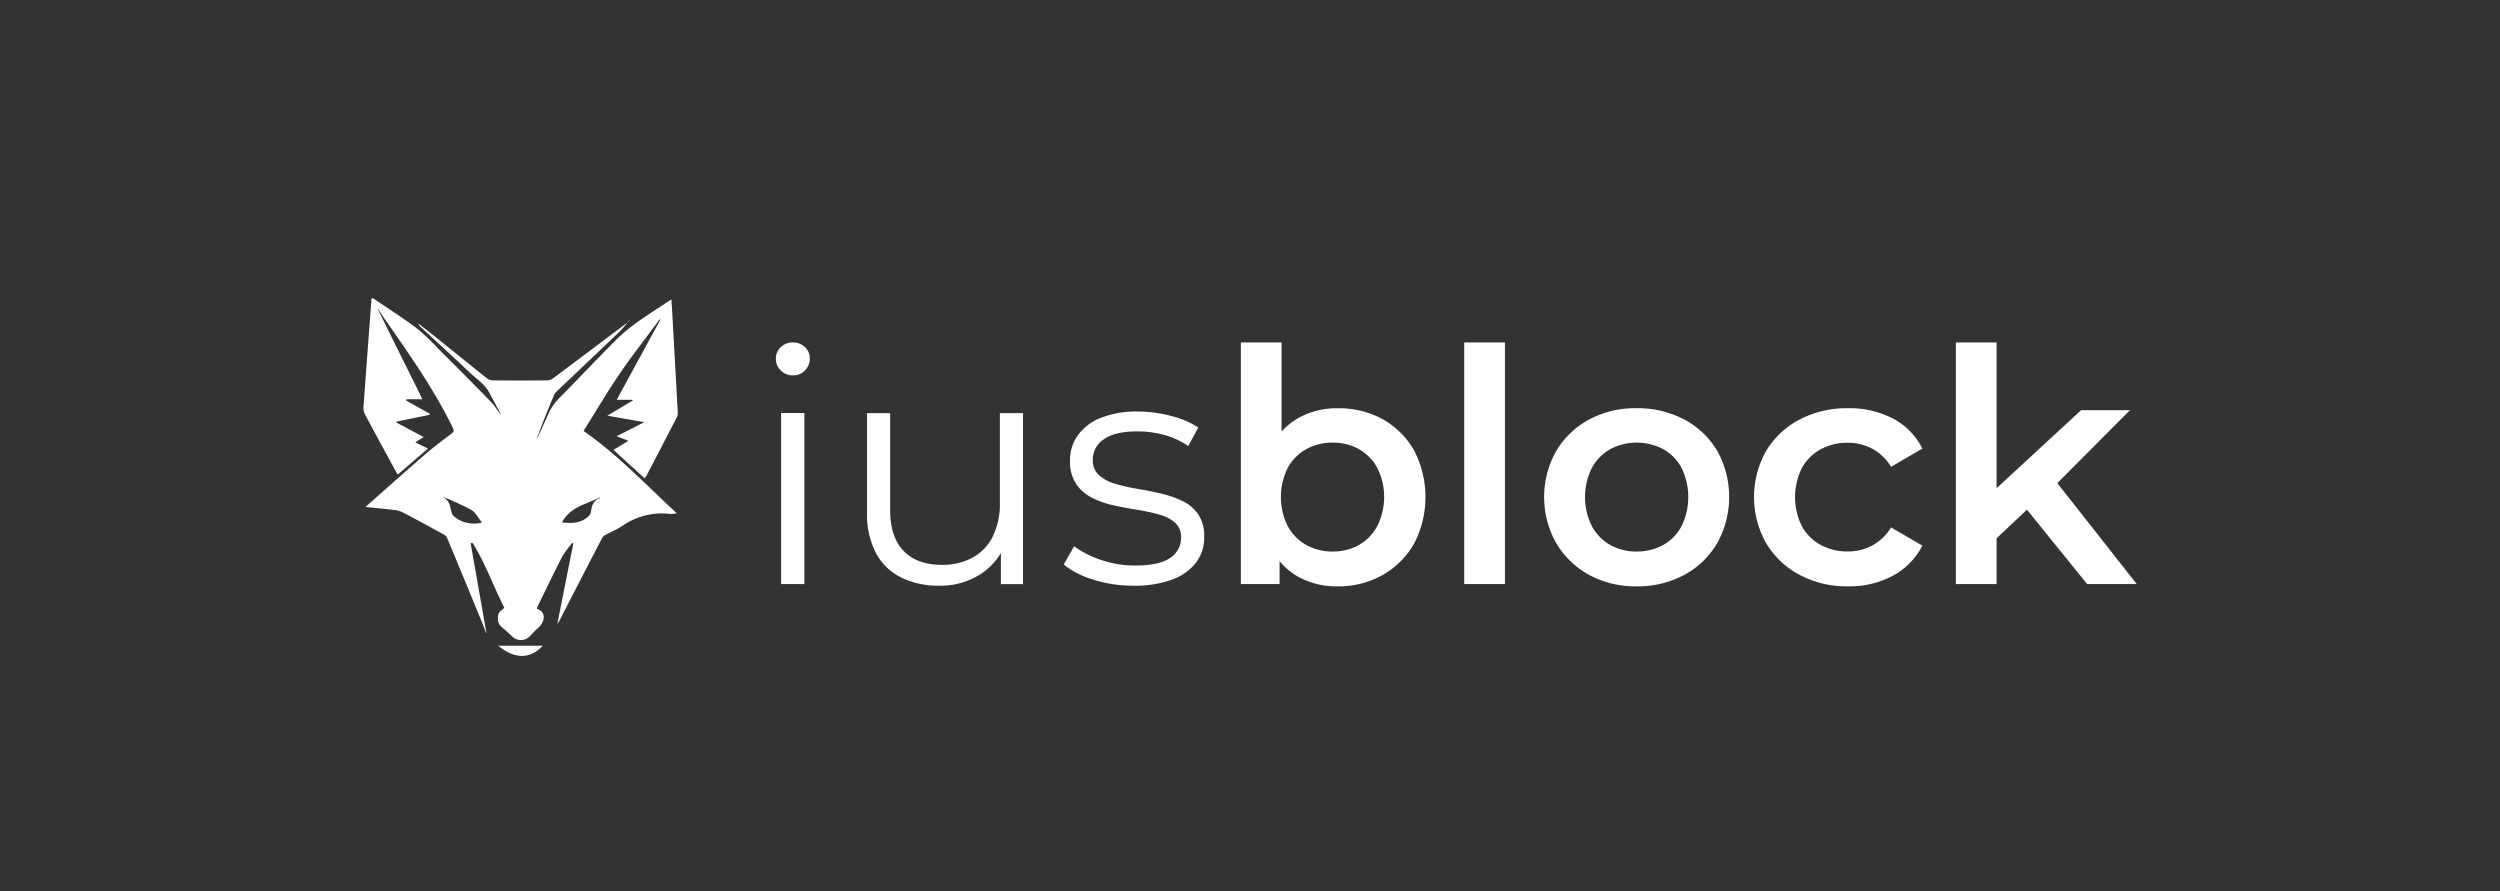 <svg id="Capa_1" data-name="Capa 1" xmlns="http://www.w3.org/2000/svg" viewBox="0 0 686.88 244.8"><rect x="0" y="0" width="686.88" height="244.8" fill="#333333" stroke="none"/><defs><style>.cls-1{fill:#fff;}</style></defs><path class="cls-1" d="M217.83,103.13a4.46,4.46,0,0,1-3.31-1.35,4.36,4.36,0,0,1-1.35-3.22,4.22,4.22,0,0,1,1.35-3.17,4.54,4.54,0,0,1,3.31-1.3,4.7,4.7,0,0,1,3.31,1.25,4.13,4.13,0,0,1,1.34,3.13,4.58,4.58,0,0,1-1.3,3.31A4.43,4.43,0,0,1,217.83,103.13Zm-3.22,57.34v-47H221v47Z"/><path class="cls-1" d="M258.08,160.92a23.12,23.12,0,0,1-10.46-2.24,15.78,15.78,0,0,1-6.94-6.71,23,23,0,0,1-2.46-11.18V113.5h6.35v26.57q0,7.52,3.72,11.32t10.42,3.8a17.31,17.31,0,0,0,8.54-2,13.29,13.29,0,0,0,5.55-5.86,20.43,20.43,0,0,0,1.92-9.21V113.5h6.36v47H275V147.59l1,2.33A17.37,17.37,0,0,1,269,158,20.37,20.37,0,0,1,258.08,160.92Z"/><path class="cls-1" d="M311.4,160.92a35.81,35.81,0,0,1-11-1.66,23.54,23.54,0,0,1-8.14-4.16l2.86-5a27,27,0,0,0,7.34,3.72,28.29,28.29,0,0,0,9.39,1.56q6.7,0,9.66-2.1a6.55,6.55,0,0,0,3-5.59,5.18,5.18,0,0,0-1.66-4.07,10.8,10.8,0,0,0-4.34-2.24,55.89,55.89,0,0,0-6-1.3q-3.32-.52-6.58-1.25a24,24,0,0,1-5.95-2.1,11.65,11.65,0,0,1-4.34-3.8,11.24,11.24,0,0,1-1.65-6.44,11.6,11.6,0,0,1,2.15-6.89,14.13,14.13,0,0,1,6.3-4.79,26.36,26.36,0,0,1,10.16-1.74,35.71,35.71,0,0,1,9.12,1.2,25.36,25.36,0,0,1,7.52,3.18l-2.78,5.1a21.4,21.4,0,0,0-6.71-3.09,28.31,28.31,0,0,0-7.15-.94c-4.24,0-7.35.73-9.35,2.2a6.65,6.65,0,0,0-3,5.59,5.39,5.39,0,0,0,1.66,4.2,11.16,11.16,0,0,0,4.38,2.37,44.43,44.43,0,0,0,6,1.39q3.27.54,6.53,1.3a29.38,29.38,0,0,1,6,2.05,11,11,0,0,1,4.38,3.67,10.61,10.61,0,0,1,1.66,6.22,11.41,11.41,0,0,1-2.28,7.11,14.56,14.56,0,0,1-6.62,4.65A29.48,29.48,0,0,1,311.4,160.92Z"/><path class="cls-1" d="M340.93,160.47V94.09h11.18v29.7l-.9,12.71.36,12.7v11.27Zm26.48.63a21.59,21.59,0,0,1-10.83-2.69,18.56,18.56,0,0,1-7.47-8.09q-2.73-5.41-2.73-13.73t2.82-13.78a18.81,18.81,0,0,1,7.61-8,21.56,21.56,0,0,1,10.6-2.64,25.13,25.13,0,0,1,12.48,3,22.76,22.76,0,0,1,8.59,8.5,27.77,27.77,0,0,1,0,25.77,23,23,0,0,1-8.59,8.54A24.74,24.74,0,0,1,367.41,161.1Zm-1.26-9.57a14.47,14.47,0,0,0,7.21-1.79,13.15,13.15,0,0,0,5.05-5.19,17.9,17.9,0,0,0,0-16,13.17,13.17,0,0,0-5.05-5.15,14.47,14.47,0,0,0-7.21-1.79,14.69,14.69,0,0,0-7.24,1.79,13,13,0,0,0-5.1,5.15,17.9,17.9,0,0,0,0,16,13,13,0,0,0,5.1,5.19A14.69,14.69,0,0,0,366.15,151.53Z"/><path class="cls-1" d="M402.3,160.47V94.09h11.18v66.38Z"/><path class="cls-1" d="M449.62,161.1a26.45,26.45,0,0,1-13.06-3.18,23.67,23.67,0,0,1-9-8.72,25.77,25.77,0,0,1,0-25.27,23.54,23.54,0,0,1,9-8.64,26.86,26.86,0,0,1,13.06-3.13,27.33,27.33,0,0,1,13.2,3.13,23.19,23.19,0,0,1,9,8.59,26.14,26.14,0,0,1,0,25.32,23.23,23.23,0,0,1-9,8.72A26.91,26.91,0,0,1,449.62,161.1Zm0-9.57a14.91,14.91,0,0,0,7.34-1.79,12.7,12.7,0,0,0,5.05-5.19,18.25,18.25,0,0,0,0-16,12.72,12.72,0,0,0-5.05-5.15,15.66,15.66,0,0,0-14.54,0,13.1,13.1,0,0,0-5.05,5.15,17.9,17.9,0,0,0,0,16,13.08,13.08,0,0,0,5.05,5.19A14.46,14.46,0,0,0,449.62,151.53Z"/><path class="cls-1" d="M507.77,161.1a27.55,27.55,0,0,1-13.37-3.18,23.34,23.34,0,0,1-9.17-8.72,25.77,25.77,0,0,1,0-25.27,23.22,23.22,0,0,1,9.17-8.64,28,28,0,0,1,13.37-3.13,25.89,25.89,0,0,1,12.3,2.82,18.74,18.74,0,0,1,8.1,8.28l-8.59,5a13.65,13.65,0,0,0-5.23-5,14.14,14.14,0,0,0-6.67-1.62,15.36,15.36,0,0,0-7.42,1.79,12.86,12.86,0,0,0-5.19,5.15,18,18,0,0,0,0,16,12.86,12.86,0,0,0,5.19,5.15,15.36,15.36,0,0,0,7.42,1.79,14.25,14.25,0,0,0,6.67-1.61,13.8,13.8,0,0,0,5.23-5l8.59,5a19.41,19.41,0,0,1-8.1,8.27A25.24,25.24,0,0,1,507.77,161.1Z"/><path class="cls-1" d="M537.38,160.47V94.09h11.19v66.38Zm9.13-10.64.27-14.05,25-23.08h13.42L564,134l-5.91,4.92Zm26.93,10.64L556,138.91l7.07-8.95,24,30.51Z"/><path class="cls-1" d="M103.82,85l12.25,24.7h-4.38l-.11.34,6.47,3.62,0,.31-9.09,1.86-.1.24,7.53,4-2.28,1.47,3.47,1.7-8.29,7.15c-.23-.37-.43-.66-.6-1-2.8-5.14-5.6-10.27-8.35-15.43a3.91,3.91,0,0,1-.47-2.06c.7-9.92,1.46-19.83,2.2-29.75a1.65,1.65,0,0,1,.12-.25,1.66,1.66,0,0,1,.47.17c4,2.69,8,5.26,11.83,8.12a55.8,55.8,0,0,1,5.81,5.5c4.86,4.85,9.73,9.71,14.51,14.64,1.11,1.14,1.91,2.58,3,3.81-1.08-2-2.22-4-3.23-6-1.26-2.52-3.62-4-5.56-5.82-4.45-4.24-9-8.37-13.5-12.55a1.73,1.73,0,0,1-.54-.87c1.41,1.11,2.83,2.21,4.23,3.33,4.87,3.91,9.73,7.85,14.62,11.74a2.82,2.82,0,0,0,1.58.55q7.45.06,14.92,0a3,3,0,0,0,1.67-.6c6.88-5.13,13.74-10.31,20.61-15.47.16-.12.33-.22.31-.49a36,36,0,0,1-2.54,3c-5.72,5.49-11.49,10.94-17.24,16.41a3.25,3.25,0,0,0-.83,1c-1.73,4.1-3.42,8.22-4.91,12.42.13-.25.28-.49.4-.75.91-2,1.86-4,2.73-6a14.44,14.44,0,0,1,3.07-4.6c5.27-5.33,10.41-10.78,15.7-16.09a48.26,48.26,0,0,1,5.88-4.89c3-2.13,6.06-4.07,9.28-6.2.08,1.23.16,2.3.22,3.37q.78,13.91,1.54,27.82a2.41,2.41,0,0,1-.24,1.15q-4.2,8.13-8.43,16.25c-.09.15-.21.29-.42.6-2.83-2.6-5.62-5.15-8.58-7.85l4.11-2.48-3.24-1.27L177,116l-10.14-1.8,7-4.15-.05-.21h-4.37c4.08-7.49,8.05-14.76,12-22l-.18-.13c-3.66,5-7.48,9.8-10.94,14.88s-6.63,10.48-10,15.81c9.51,6.59,17.19,14.86,25.62,22.6-.45.09-.71.15-1,.18a5.47,5.47,0,0,1-1,0,19,19,0,0,0-12.94,3.3c-1.49,1-3.16,1.68-4.73,2.54a2.11,2.11,0,0,0-.83.79q-5.64,10.85-11.23,21.72a13,13,0,0,1-1.08,1.91l4.39-22.14-.26-.16a30.05,30.05,0,0,0-2.8,3.81c-2.33,4.51-4.51,9.1-6.75,13.66-.08.16-.13.34-.19.49s.07.19.12.2c2.78,1.08,1.79,3.83.22,5.22-.88.77-1.68,1.63-2.48,2.48a3.38,3.38,0,0,1-4.31.16c-1.09-1-2.22-2-3.37-3s-1.21-3.35-.21-4.24c.3-.27.62-.51,1.09-.89-3-5.93-5.22-12.25-8.77-17.92l-.5.18q2.17,12.3,4.34,24.6l-.07.05c-.71-1.79-1.4-3.59-2.14-5.37q-4.27-10.38-8.59-20.76a2,2,0,0,0-.85-.92c-3.85-2.11-7.7-4.21-11.6-6.23a7.55,7.55,0,0,0-2.52-.59c-2.39-.29-4.78-.51-7.47-.78l1.59-1.4c5-4.45,10.06-8.93,15.15-13.33,2.22-1.91,4.57-3.66,6.9-5.42.7-.53.71-.92.33-1.69-5.2-10.61-12-20.24-18.73-29.88-.61-.86-1.16-1.76-1.74-2.65Zm17.92,51.53a4,4,0,0,1,2,3c.15.53.28,1.06.47,1.57a1.55,1.55,0,0,0,.45.71,8.5,8.5,0,0,0,7.76,1.75c-1-1.22-1.73-2.76-2.94-3.47A80.58,80.58,0,0,0,121.74,136.51Zm32.67,7c2.56.29,5,.28,7.06-1.48a2.42,2.42,0,0,0,.88-1.34c.24-1.68.58-3.23,2.47-3.81,0,0,0-.11,0-.25C161.11,138.54,156.66,139.25,154.41,143.51Z"/><path class="cls-1" d="M136.87,177.42h12.26C146.41,180.33,142.37,181.9,136.87,177.42Z"/></svg>